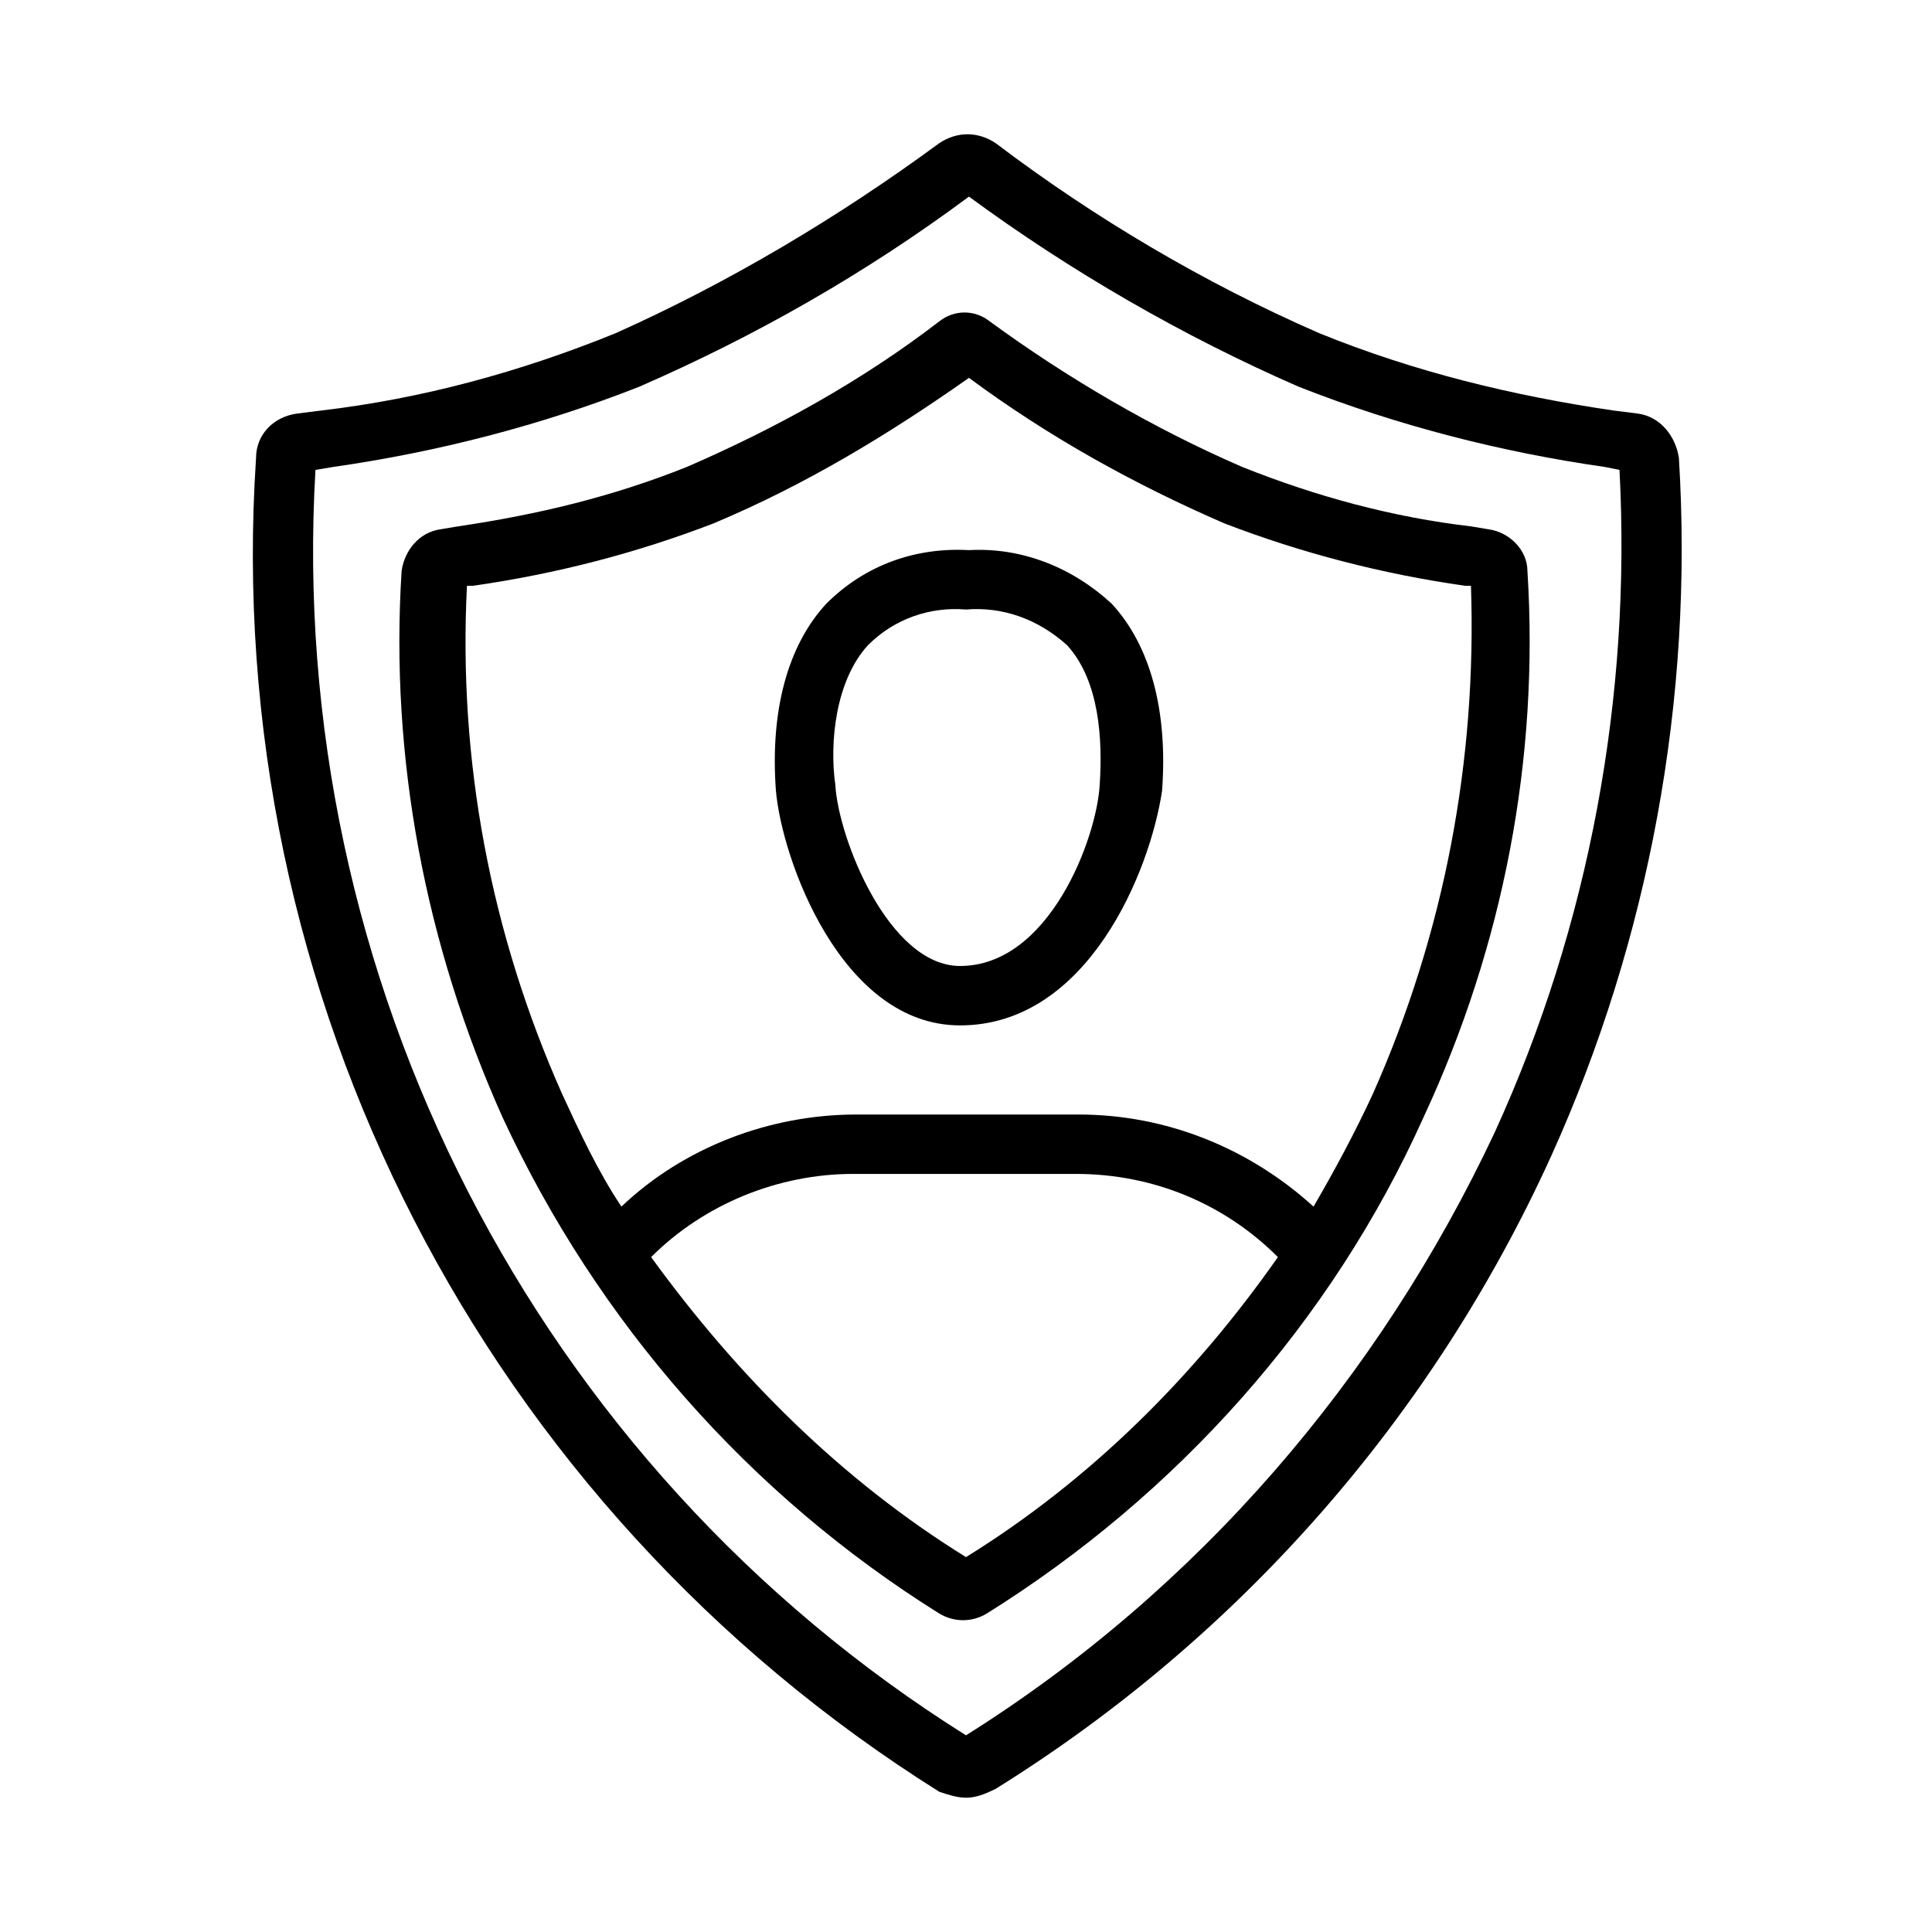 <?xml version="1.0" encoding="UTF-8"?>
<!-- Uploaded to: ICON Repo, www.iconrepo.com, Generator: ICON Repo Mixer Tools -->
<svg fill="#000000" width="800px" height="800px" version="1.1" viewBox="144 144 512 512" xmlns="http://www.w3.org/2000/svg">
 <g>
  <path d="m400 620.41c-2.363 0-4.723-0.789-7.086-1.574-120.44-75.57-190.5-210.97-181.06-353.45 0-6.297 4.723-11.02 11.02-11.809l6.297-0.789c26.766-3.148 52.742-10.234 77.934-20.469 29.918-13.379 59.043-30.695 85.809-50.375 4.723-3.148 10.234-3.148 14.957 0 25.977 19.68 55.105 36.996 85.805 50.379 25.191 10.234 51.168 16.531 77.934 20.469l6.297 0.789c6.297 0.789 10.234 6.297 11.02 11.809 3.938 63.762-7.871 127.53-33.852 184.99-31.488 69.273-82.656 127.53-147.21 167.68-3.144 1.57-5.508 2.356-7.867 2.356zm-172.4-351.88c-7.871 134.61 58.254 263.71 172.4 335.35 61.402-38.574 109.42-94.465 140.12-159.8 25.191-55.105 36.211-115.72 33.062-175.55l-3.938-0.789c-27.551-3.938-55.105-11.02-81.082-21.254-30.699-13.383-60.613-30.699-87.379-50.383-27.551 20.469-56.68 37-87.379 50.383-25.977 10.234-53.531 17.32-81.082 21.254z"/>
  <path d="m398.43 415.74c-31.488 0-47.23-44.082-48.805-62.188-1.574-21.254 3.148-38.574 13.383-49.594 10.234-10.234 23.617-14.957 37.785-14.168 14.168-0.789 27.551 4.723 37.785 14.168 10.234 11.02 14.957 28.34 13.383 49.594-3.152 21.254-19.684 62.188-53.531 62.188zm1.574-110.21c-9.445-0.789-18.895 2.363-25.977 9.445-8.66 9.445-10.234 25.977-8.66 37 0.789 14.168 14.168 48.02 33.062 48.02 23.617 0 36.211-33.852 37-48.02 0.789-11.809 0-27.551-8.66-37-7.875-7.086-17.32-10.234-26.766-9.445z"/>
  <path d="m548.78 295.3c0-5.512-4.723-10.234-10.234-11.02l-4.723-0.789c-20.469-2.363-40.934-7.871-60.613-15.742-23.617-10.234-46.445-23.617-66.914-38.574-3.938-3.148-9.445-3.148-13.383 0-20.469 15.742-43.297 28.34-66.914 38.574-19.68 7.871-39.359 12.594-60.613 15.742l-4.723 0.789c-5.512 0.789-9.445 5.512-10.234 11.02-3.148 49.594 6.297 99.188 26.766 144.84 25.191 54.316 65.336 99.977 115.72 131.46 3.938 2.363 8.66 2.363 12.594 0 50.383-31.488 91.316-77.145 115.72-131.46 21.254-45.656 30.703-95.25 27.555-144.84zm-148.78 261.35c-33.062-20.469-60.613-48.02-83.445-79.508 14.168-14.168 33.852-22.043 53.531-22.043h59.039c20.469 0 39.359 7.871 53.531 22.043-22.043 31.488-49.594 59.039-82.656 79.508zm107.84-122.8c-4.723 10.234-10.234 20.469-15.742 29.914-17.32-15.742-39.359-24.402-62.188-24.402h-59.039c-22.828 0-45.656 8.66-62.188 24.402-6.297-9.445-11.02-19.68-15.742-29.914-18.895-42.508-27.551-88.168-25.191-134.61h1.574c22.043-3.148 43.297-8.66 63.762-16.531 24.402-10.234 46.445-23.617 67.699-38.574 21.254 15.742 44.082 28.34 67.699 38.574 20.469 7.871 41.723 13.383 63.762 16.531h1.574c1.574 46.445-7.086 92.105-25.98 134.61z"/>
 </g>
</svg>